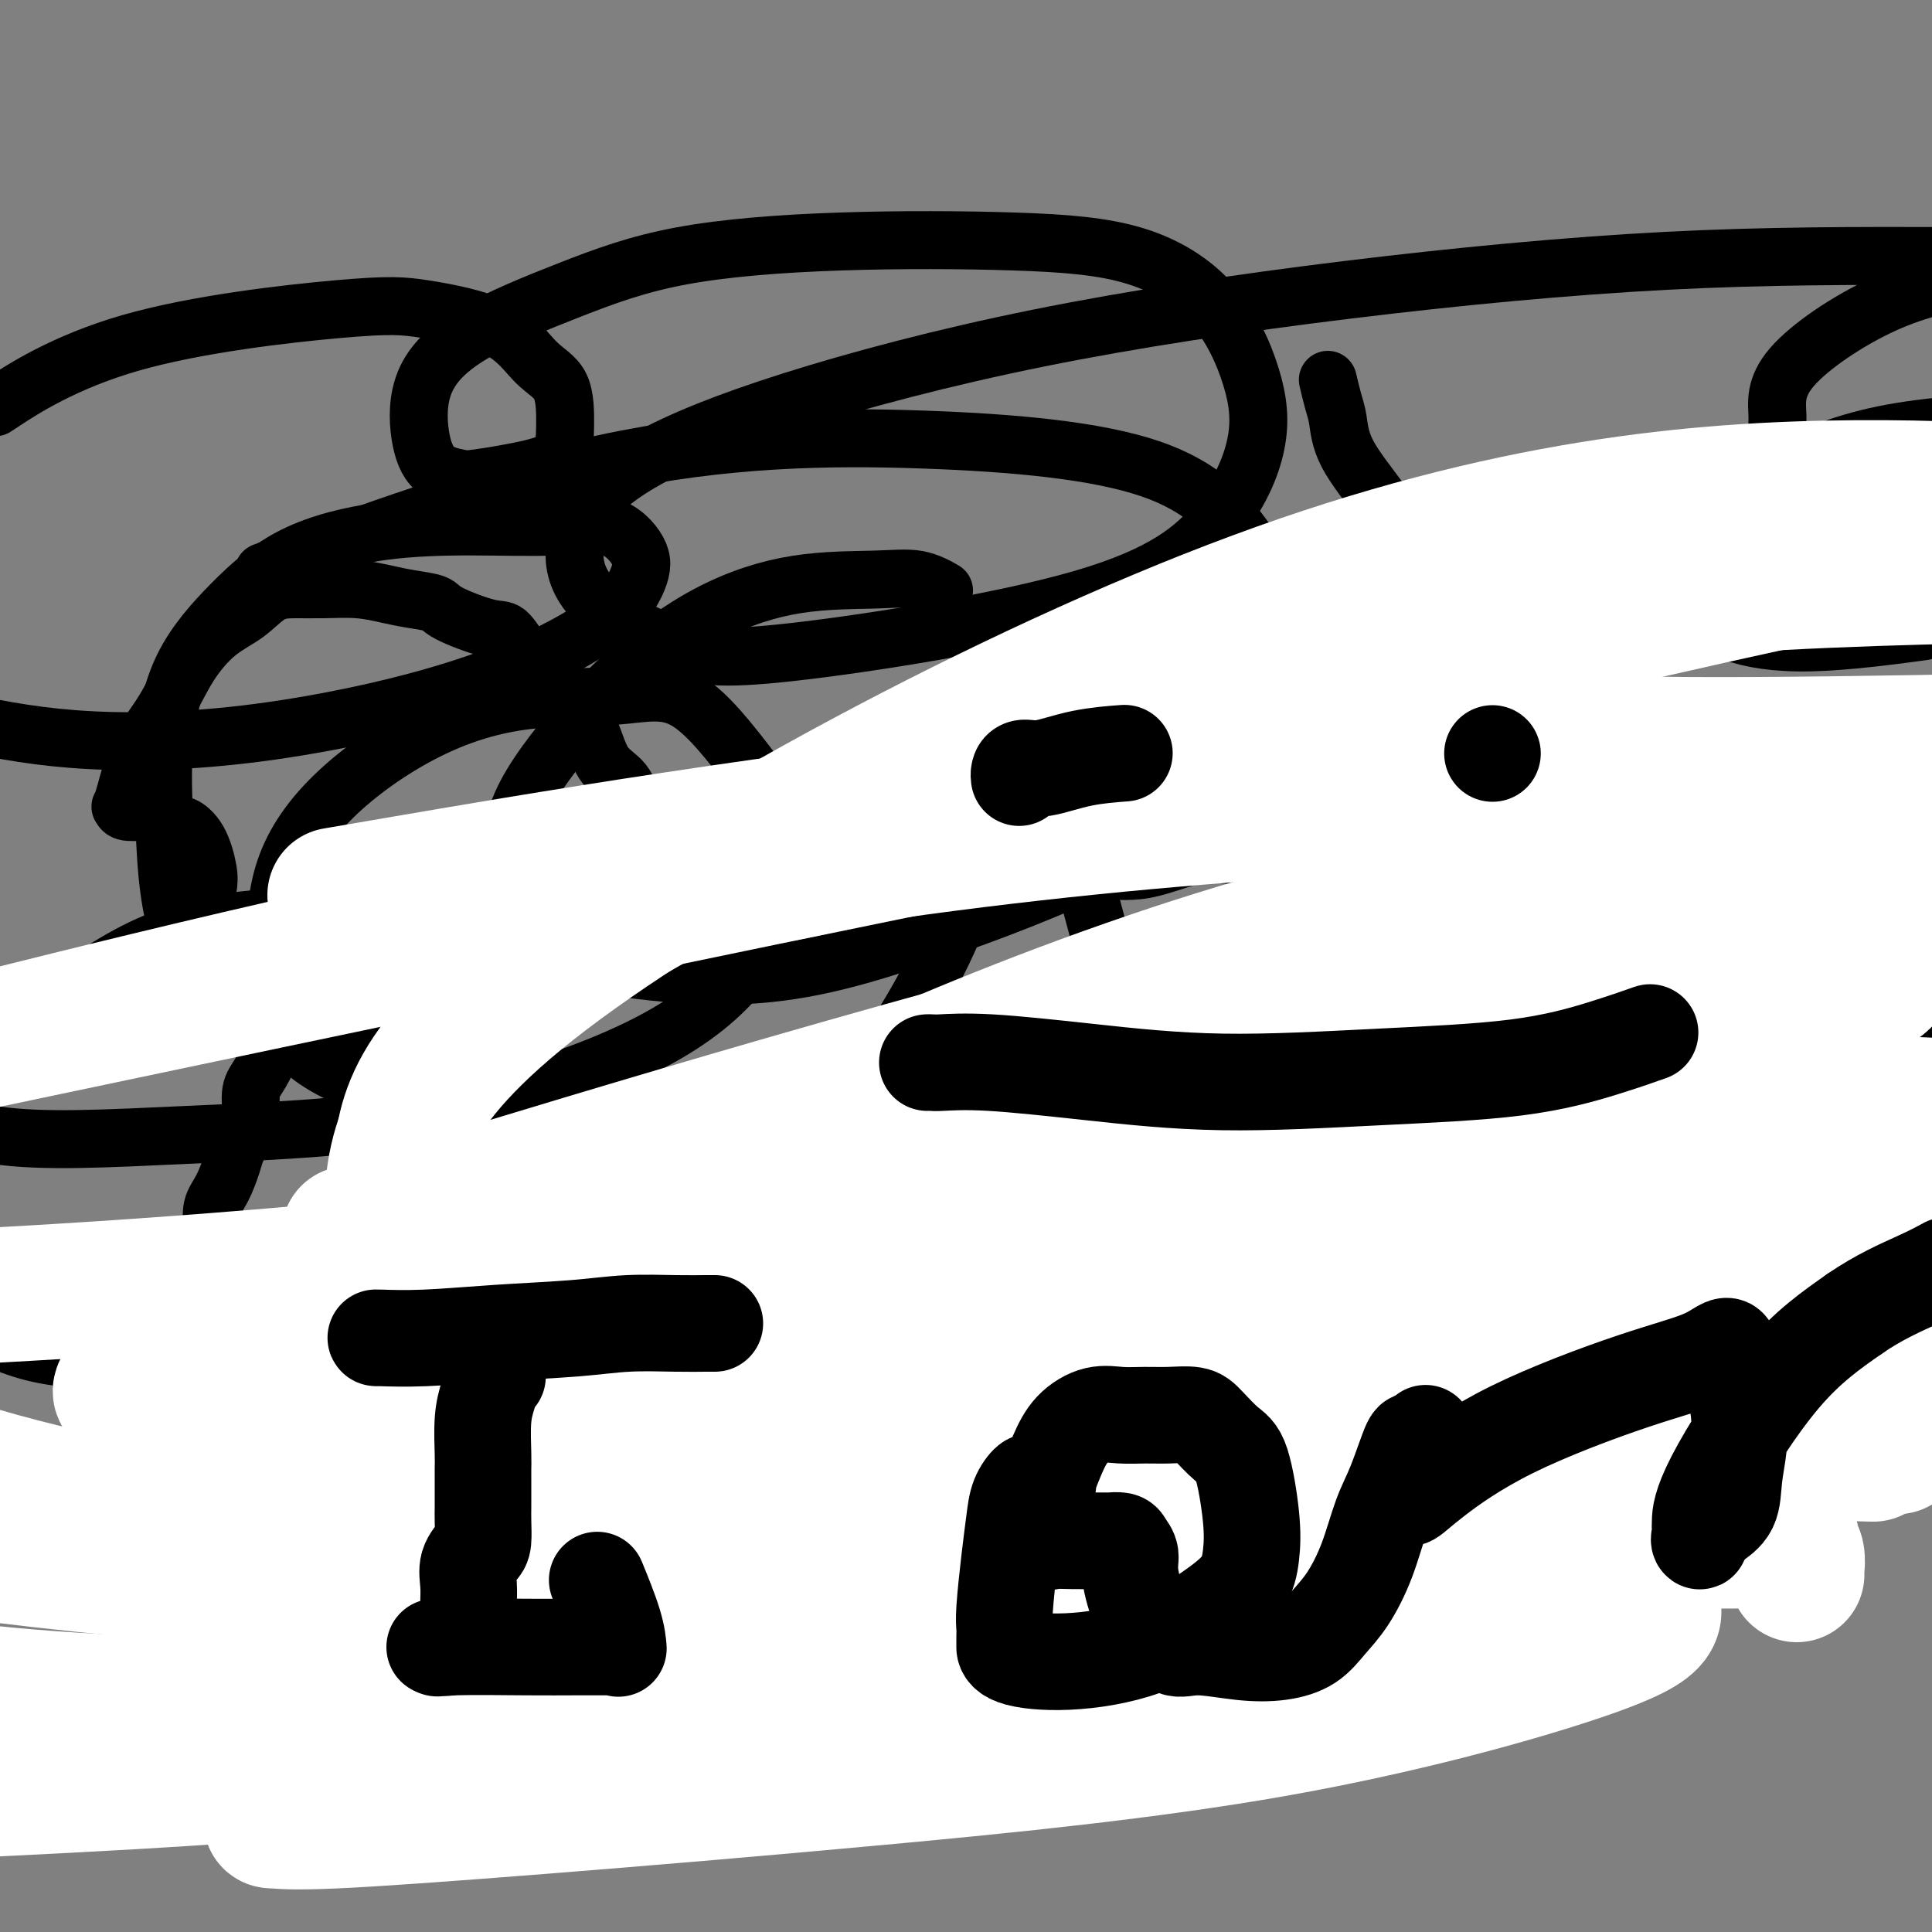 <svg viewBox='0 0 400 400' version='1.1' xmlns='http://www.w3.org/2000/svg' xmlns:xlink='http://www.w3.org/1999/xlink'><rect x="0" y="0" width="400" height="400" fill="#808080" stroke="none"/><g fill='none' stroke='#000000' stroke-width='12' stroke-linecap='round' stroke-linejoin='round'><path d='M302,165c-0.215,-0.186 -0.431,-0.372 -1,0c-0.569,0.372 -1.492,1.303 -3,2c-1.508,0.697 -3.601,1.162 -6,2c-2.399,0.838 -5.105,2.050 -8,3c-2.895,0.950 -5.978,1.639 -9,2c-3.022,0.361 -5.982,0.394 -9,1c-3.018,0.606 -6.093,1.784 -9,2c-2.907,0.216 -5.645,-0.531 -9,0c-3.355,0.531 -7.327,2.338 -11,3c-3.673,0.662 -7.047,0.177 -11,0c-3.953,-0.177 -8.487,-0.048 -12,0c-3.513,0.048 -6.007,0.013 -9,0c-2.993,-0.013 -6.485,-0.003 -9,0c-2.515,0.003 -4.055,0.001 -5,0c-0.945,-0.001 -1.297,-0.000 -2,0c-0.703,0.000 -1.757,-0.000 -3,0c-1.243,0.000 -2.675,0.001 -4,0c-1.325,-0.001 -2.542,-0.002 -5,0c-2.458,0.002 -6.156,0.008 -9,0c-2.844,-0.008 -4.833,-0.030 -7,0c-2.167,0.030 -4.512,0.110 -6,0c-1.488,-0.110 -2.121,-0.411 -3,-1c-0.879,-0.589 -2.006,-1.466 -3,-2c-0.994,-0.534 -1.855,-0.724 -3,-1c-1.145,-0.276 -2.572,-0.638 -4,-1'/><path d='M142,175c-2.874,-1.507 -3.559,-2.775 -5,-4c-1.441,-1.225 -3.639,-2.408 -5,-4c-1.361,-1.592 -1.885,-3.593 -3,-5c-1.115,-1.407 -2.819,-2.218 -4,-4c-1.181,-1.782 -1.838,-4.534 -3,-7c-1.162,-2.466 -2.828,-4.647 -4,-6c-1.172,-1.353 -1.848,-1.877 -3,-3c-1.152,-1.123 -2.778,-2.846 -4,-4c-1.222,-1.154 -2.040,-1.738 -3,-3c-0.960,-1.262 -2.062,-3.203 -3,-4c-0.938,-0.797 -1.712,-0.451 -4,-1c-2.288,-0.549 -6.090,-1.993 -8,-3c-1.910,-1.007 -1.927,-1.576 -3,-2c-1.073,-0.424 -3.202,-0.702 -5,-1c-1.798,-0.298 -3.263,-0.615 -5,-1c-1.737,-0.385 -3.744,-0.837 -6,-1c-2.256,-0.163 -4.762,-0.037 -7,0c-2.238,0.037 -4.208,-0.013 -6,0c-1.792,0.013 -3.405,0.091 -5,1c-1.595,0.909 -3.172,2.650 -5,4c-1.828,1.350 -3.908,2.308 -6,4c-2.092,1.692 -4.196,4.118 -6,7c-1.804,2.882 -3.307,6.221 -5,9c-1.693,2.779 -3.577,4.997 -5,8c-1.423,3.003 -2.384,6.791 -3,9c-0.616,2.209 -0.887,2.840 -1,3c-0.113,0.160 -0.069,-0.149 0,0c0.069,0.149 0.163,0.757 1,1c0.837,0.243 2.419,0.122 4,0'/><path d='M30,168c1.363,0.128 2.269,-0.051 3,0c0.731,0.051 1.285,0.331 2,1c0.715,0.669 1.590,1.728 2,2c0.410,0.272 0.356,-0.243 1,0c0.644,0.243 1.987,1.244 3,3c1.013,1.756 1.697,4.267 2,6c0.303,1.733 0.225,2.690 0,4c-0.225,1.310 -0.599,2.974 -1,4c-0.401,1.026 -0.831,1.412 -1,2c-0.169,0.588 -0.079,1.376 0,2c0.079,0.624 0.147,1.083 0,2c-0.147,0.917 -0.509,2.291 0,3c0.509,0.709 1.889,0.754 3,1c1.111,0.246 1.955,0.693 3,1c1.045,0.307 2.293,0.475 4,1c1.707,0.525 3.874,1.409 6,2c2.126,0.591 4.211,0.891 7,1c2.789,0.109 6.280,0.029 8,0c1.720,-0.029 1.668,-0.007 2,0c0.332,0.007 1.049,-0.000 1,0c-0.049,0.000 -0.864,0.007 -1,0c-0.136,-0.007 0.405,-0.030 0,0c-0.405,0.030 -1.758,0.111 -3,0c-1.242,-0.111 -2.373,-0.415 -4,0c-1.627,0.415 -3.751,1.547 -5,3c-1.249,1.453 -1.625,3.226 -2,5'/><path d='M60,211c-1.613,2.052 -2.147,3.181 -3,5c-0.853,1.819 -2.025,4.329 -3,6c-0.975,1.671 -1.752,2.504 -2,4c-0.248,1.496 0.033,3.657 0,5c-0.033,1.343 -0.381,1.870 -1,3c-0.619,1.130 -1.511,2.863 -2,4c-0.489,1.137 -0.576,1.677 -1,3c-0.424,1.323 -1.186,3.430 -2,5c-0.814,1.570 -1.682,2.604 -2,4c-0.318,1.396 -0.087,3.153 0,5c0.087,1.847 0.029,3.783 0,5c-0.029,1.217 -0.029,1.713 0,3c0.029,1.287 0.087,3.364 0,5c-0.087,1.636 -0.318,2.831 0,4c0.318,1.169 1.185,2.312 2,3c0.815,0.688 1.576,0.921 2,2c0.424,1.079 0.509,3.004 1,4c0.491,0.996 1.388,1.062 2,2c0.612,0.938 0.937,2.748 2,4c1.063,1.252 2.862,1.946 4,3c1.138,1.054 1.616,2.468 2,4c0.384,1.532 0.675,3.181 2,4c1.325,0.819 3.682,0.808 5,1c1.318,0.192 1.595,0.587 2,1c0.405,0.413 0.937,0.845 2,1c1.063,0.155 2.658,0.033 4,0c1.342,-0.033 2.431,0.021 5,0c2.569,-0.021 6.616,-0.119 10,0c3.384,0.119 6.103,0.455 9,0c2.897,-0.455 5.970,-1.701 9,-3c3.030,-1.299 6.015,-2.649 9,-4'/><path d='M116,294c3.749,-1.494 4.122,-1.729 5,-2c0.878,-0.271 2.262,-0.577 3,-1c0.738,-0.423 0.828,-0.963 1,-2c0.172,-1.037 0.424,-2.573 0,-4c-0.424,-1.427 -1.524,-2.747 -2,-4c-0.476,-1.253 -0.327,-2.440 -1,-4c-0.673,-1.560 -2.166,-3.494 -3,-5c-0.834,-1.506 -1.008,-2.585 -1,-4c0.008,-1.415 0.199,-3.167 0,-4c-0.199,-0.833 -0.786,-0.749 -1,-1c-0.214,-0.251 -0.055,-0.838 0,-1c0.055,-0.162 0.004,0.100 0,0c-0.004,-0.100 0.038,-0.562 0,-1c-0.038,-0.438 -0.154,-0.851 0,-1c0.154,-0.149 0.580,-0.033 1,0c0.420,0.033 0.833,-0.018 1,0c0.167,0.018 0.088,0.104 0,0c-0.088,-0.104 -0.186,-0.398 0,0c0.186,0.398 0.654,1.487 1,2c0.346,0.513 0.569,0.449 1,2c0.431,1.551 1.069,4.717 2,7c0.931,2.283 2.153,3.684 5,6c2.847,2.316 7.318,5.549 11,8c3.682,2.451 6.575,4.121 10,5c3.425,0.879 7.384,0.967 10,1c2.616,0.033 3.890,0.009 5,0c1.110,-0.009 2.055,-0.005 3,0'/><path d='M167,291c2.981,0.216 1.435,0.257 1,0c-0.435,-0.257 0.243,-0.813 1,-2c0.757,-1.187 1.593,-3.004 3,-5c1.407,-1.996 3.384,-4.172 5,-6c1.616,-1.828 2.869,-3.310 5,-6c2.131,-2.690 5.139,-6.589 8,-10c2.861,-3.411 5.573,-6.333 8,-9c2.427,-2.667 4.567,-5.078 10,-9c5.433,-3.922 14.158,-9.354 20,-13c5.842,-3.646 8.799,-5.507 12,-8c3.201,-2.493 6.644,-5.620 10,-8c3.356,-2.380 6.624,-4.014 10,-6c3.376,-1.986 6.859,-4.324 10,-6c3.141,-1.676 5.940,-2.691 9,-4c3.060,-1.309 6.380,-2.911 10,-4c3.620,-1.089 7.540,-1.664 12,-2c4.460,-0.336 9.462,-0.434 14,-1c4.538,-0.566 8.614,-1.601 13,-2c4.386,-0.399 9.082,-0.160 11,0c1.918,0.160 1.058,0.243 1,0c-0.058,-0.243 0.686,-0.813 1,0c0.314,0.813 0.197,3.008 0,0c-0.197,-3.008 -0.472,-11.219 -1,-16c-0.528,-4.781 -1.307,-6.133 -2,-10c-0.693,-3.867 -1.301,-10.251 -3,-19c-1.699,-8.749 -4.491,-19.865 -6,-25c-1.509,-5.135 -1.736,-4.290 -3,-6c-1.264,-1.710 -3.566,-5.974 -5,-8c-1.434,-2.026 -2.002,-1.815 -3,-2c-0.998,-0.185 -2.428,-0.767 -3,-1c-0.572,-0.233 -0.286,-0.116 0,0'/><path d='M315,103c-1.498,-0.465 -2.244,-0.127 -3,0c-0.756,0.127 -1.522,0.044 -2,0c-0.478,-0.044 -0.667,-0.050 -1,1c-0.333,1.050 -0.809,3.157 -1,4c-0.191,0.843 -0.095,0.421 0,0'/><path d='M299,174c0.309,0.047 0.618,0.094 1,0c0.382,-0.094 0.837,-0.327 1,-1c0.163,-0.673 0.032,-1.784 0,-4c-0.032,-2.216 0.033,-5.538 0,-8c-0.033,-2.462 -0.165,-4.065 0,-8c0.165,-3.935 0.626,-10.203 0,-15c-0.626,-4.797 -2.339,-8.124 -4,-12c-1.661,-3.876 -3.271,-8.300 -5,-12c-1.729,-3.700 -3.577,-6.677 -6,-10c-2.423,-3.323 -5.420,-6.992 -7,-10c-1.580,-3.008 -1.744,-5.356 -2,-7c-0.256,-1.644 -0.605,-2.585 -1,-4c-0.395,-1.415 -0.837,-3.304 -1,-4c-0.163,-0.696 -0.047,-0.199 0,0c0.047,0.199 0.023,0.099 0,0'/><path d='M87,183c-1.241,0.001 -2.482,0.001 -3,0c-0.518,-0.001 -0.313,-0.004 -1,0c-0.687,0.004 -2.265,0.014 -3,0c-0.735,-0.014 -0.628,-0.051 -1,1c-0.372,1.051 -1.224,3.189 -2,6c-0.776,2.811 -1.476,6.295 -2,9c-0.524,2.705 -0.873,4.630 -1,9c-0.127,4.370 -0.031,11.185 0,15c0.031,3.815 -0.001,4.631 0,6c0.001,1.369 0.037,3.290 0,4c-0.037,0.710 -0.145,0.209 0,0c0.145,-0.209 0.545,-0.125 1,0c0.455,0.125 0.966,0.291 2,0c1.034,-0.291 2.590,-1.039 4,-2c1.410,-0.961 2.673,-2.134 4,-4c1.327,-1.866 2.720,-4.423 4,-6c1.280,-1.577 2.449,-2.172 3,-3c0.551,-0.828 0.484,-1.889 1,-3c0.516,-1.111 1.617,-2.274 3,-4c1.383,-1.726 3.050,-4.017 4,-5c0.950,-0.983 1.183,-0.659 2,-1c0.817,-0.341 2.219,-1.346 3,-2c0.781,-0.654 0.941,-0.957 1,-1c0.059,-0.043 0.015,0.174 0,0c-0.015,-0.174 -0.003,-0.738 0,-1c0.003,-0.262 -0.004,-0.223 0,-1c0.004,-0.777 0.021,-2.371 0,-3c-0.021,-0.629 -0.078,-0.292 0,-1c0.078,-0.708 0.290,-2.460 0,-3c-0.290,-0.540 -1.083,0.131 -2,0c-0.917,-0.131 -1.959,-1.066 -3,-2'/><path d='M101,191c-1.091,-0.536 -1.318,-0.876 -2,-1c-0.682,-0.124 -1.819,-0.033 -3,0c-1.181,0.033 -2.408,0.009 -3,0c-0.592,-0.009 -0.551,-0.002 -1,0c-0.449,0.002 -1.390,0.001 -2,0c-0.610,-0.001 -0.889,-0.000 -1,0c-0.111,0.000 -0.056,0.000 0,0'/><path d='M59,262c0.326,-0.001 0.652,-0.002 1,0c0.348,0.002 0.718,0.007 1,0c0.282,-0.007 0.474,-0.026 3,0c2.526,0.026 7.384,0.098 12,0c4.616,-0.098 8.988,-0.365 15,0c6.012,0.365 13.663,1.363 18,2c4.337,0.637 5.358,0.913 6,1c0.642,0.087 0.904,-0.015 1,0c0.096,0.015 0.024,0.149 0,0c-0.024,-0.149 -0.001,-0.580 0,-1c0.001,-0.420 -0.021,-0.831 0,-1c0.021,-0.169 0.086,-0.098 0,0c-0.086,0.098 -0.322,0.222 -1,0c-0.678,-0.222 -1.799,-0.792 -3,-1c-1.201,-0.208 -2.484,-0.056 -4,0c-1.516,0.056 -3.265,0.015 -5,0c-1.735,-0.015 -3.456,-0.004 -6,0c-2.544,0.004 -5.911,0.001 -9,0c-3.089,-0.001 -5.900,-0.000 -8,0c-2.100,0.000 -3.488,0.000 -5,0c-1.512,-0.000 -3.146,-0.000 -4,0c-0.854,0.000 -0.927,0.000 -1,0'/><path d='M70,262c-6.643,0.018 -2.251,0.065 -1,0c1.251,-0.065 -0.640,-0.240 -2,0c-1.360,0.240 -2.191,0.895 -3,1c-0.809,0.105 -1.598,-0.339 -3,0c-1.402,0.339 -3.417,1.462 -5,2c-1.583,0.538 -2.734,0.491 -5,1c-2.266,0.509 -5.647,1.574 -7,2c-1.353,0.426 -0.676,0.213 0,0'/><path d='M211,138c0.177,0.969 0.355,1.939 2,7c1.645,5.061 4.759,14.215 8,25c3.241,10.785 6.609,23.201 9,33c2.391,9.799 3.803,16.981 5,24c1.197,7.019 2.177,13.876 3,20c0.823,6.124 1.488,11.515 2,15c0.512,3.485 0.869,5.065 1,7c0.131,1.935 0.035,4.225 0,6c-0.035,1.775 -0.009,3.036 0,4c0.009,0.964 0.003,1.633 0,2c-0.003,0.367 -0.001,0.434 0,1c0.001,0.566 0.000,1.632 0,2c-0.000,0.368 -0.000,0.037 0,-1c0.000,-1.037 0.000,-2.779 0,-5c-0.000,-2.221 -0.000,-4.920 0,-6c0.000,-1.080 0.000,-0.540 0,0'/><path d='M283,151c-0.063,-0.434 -0.127,-0.868 0,-1c0.127,-0.132 0.444,0.037 2,0c1.556,-0.037 4.351,-0.281 11,2c6.649,2.281 17.153,7.086 29,13c11.847,5.914 25.036,12.939 36,19c10.964,6.061 19.704,11.160 26,16c6.296,4.840 10.148,9.420 14,14'/><path d='M391,265c0.697,-0.896 1.394,-1.792 0,0c-1.394,1.792 -4.878,6.273 -10,9c-5.122,2.727 -11.881,3.700 -17,4c-5.119,0.300 -8.597,-0.073 -13,-1c-4.403,-0.927 -9.729,-2.406 -13,-4c-3.271,-1.594 -4.487,-3.301 -6,-5c-1.513,-1.699 -3.324,-3.391 -4,-5c-0.676,-1.609 -0.217,-3.136 0,-4c0.217,-0.864 0.191,-1.067 0,-2c-0.191,-0.933 -0.546,-2.597 0,-4c0.546,-1.403 1.992,-2.544 4,-3c2.008,-0.456 4.577,-0.228 6,0c1.423,0.228 1.701,0.454 3,0c1.299,-0.454 3.618,-1.590 4,0c0.382,1.590 -1.173,5.906 -3,10c-1.827,4.094 -3.925,7.964 -7,12c-3.075,4.036 -7.129,8.236 -13,14c-5.871,5.764 -13.561,13.090 -22,19c-8.439,5.910 -17.627,10.404 -27,14c-9.373,3.596 -18.931,6.293 -27,8c-8.069,1.707 -14.648,2.422 -19,3c-4.352,0.578 -6.475,1.017 -8,1c-1.525,-0.017 -2.451,-0.490 -3,-1c-0.549,-0.510 -0.722,-1.057 0,-2c0.722,-0.943 2.338,-2.284 4,-3c1.662,-0.716 3.369,-0.809 9,-1c5.631,-0.191 15.186,-0.482 23,0c7.814,0.482 13.888,1.738 17,3c3.112,1.262 3.261,2.532 4,4c0.739,1.468 2.068,3.134 2,5c-0.068,1.866 -1.534,3.933 -3,6'/><path d='M272,342c-1.582,2.481 -4.037,5.682 -8,8c-3.963,2.318 -9.432,3.751 -19,5c-9.568,1.249 -23.233,2.313 -42,3c-18.767,0.687 -42.635,0.995 -65,2c-22.365,1.005 -43.227,2.706 -58,2c-14.773,-0.706 -23.458,-3.818 -30,-6c-6.542,-2.182 -10.941,-3.434 -14,-6c-3.059,-2.566 -4.778,-6.445 -5,-10c-0.222,-3.555 1.054,-6.785 4,-10c2.946,-3.215 7.561,-6.416 13,-9c5.439,-2.584 11.701,-4.550 19,-6c7.299,-1.450 15.635,-2.383 23,-3c7.365,-0.617 13.761,-0.919 19,-1c5.239,-0.081 9.323,0.060 12,1c2.677,0.940 3.946,2.680 5,4c1.054,1.320 1.892,2.222 2,4c0.108,1.778 -0.515,4.433 -2,7c-1.485,2.567 -3.832,5.047 -6,7c-2.168,1.953 -4.158,3.380 -11,5c-6.842,1.620 -18.536,3.433 -28,4c-9.464,0.567 -16.699,-0.113 -24,-1c-7.301,-0.887 -14.668,-1.980 -22,-5c-7.332,-3.020 -14.628,-7.967 -21,-12c-6.372,-4.033 -11.821,-7.152 -15,-11c-3.179,-3.848 -4.090,-8.424 -5,-13'/><path d='M7,272c-1.312,0.452 -2.624,0.904 0,0c2.624,-0.904 9.183,-3.166 16,-4c6.817,-0.834 13.893,-0.242 20,0c6.107,0.242 11.246,0.133 16,1c4.754,0.867 9.122,2.710 11,4c1.878,1.290 1.265,2.027 1,3c-0.265,0.973 -0.184,2.182 -1,3c-0.816,0.818 -2.531,1.244 -6,2c-3.469,0.756 -8.693,1.842 -15,2c-6.307,0.158 -13.698,-0.611 -21,-1c-7.302,-0.389 -14.515,-0.397 -21,-2c-6.485,-1.603 -12.243,-4.802 -18,-8'/><path d='M8,210c-1.762,1.298 -3.523,2.595 0,0c3.523,-2.595 12.331,-9.083 20,-13c7.669,-3.917 14.198,-5.263 19,-6c4.802,-0.737 7.877,-0.866 11,-1c3.123,-0.134 6.293,-0.272 9,0c2.707,0.272 4.950,0.955 6,2c1.050,1.045 0.907,2.453 1,4c0.093,1.547 0.420,3.234 0,5c-0.420,1.766 -1.589,3.612 -4,5c-2.411,1.388 -6.064,2.317 -9,3c-2.936,0.683 -5.154,1.121 -7,2c-1.846,0.879 -3.320,2.200 -6,0c-2.680,-2.200 -6.567,-7.920 -9,-13c-2.433,-5.080 -3.412,-9.520 -4,-14c-0.588,-4.480 -0.785,-9.002 -1,-14c-0.215,-4.998 -0.447,-10.474 0,-16c0.447,-5.526 1.573,-11.103 4,-16c2.427,-4.897 6.154,-9.115 10,-13c3.846,-3.885 7.811,-7.437 13,-10c5.189,-2.563 11.601,-4.136 18,-5c6.399,-0.864 12.787,-1.019 19,-1c6.213,0.019 12.253,0.210 17,0c4.747,-0.210 8.200,-0.822 11,0c2.800,0.822 4.947,3.078 6,5c1.053,1.922 1.014,3.509 0,6c-1.014,2.491 -3.001,5.886 -9,10c-5.999,4.114 -16.010,8.948 -29,13c-12.990,4.052 -28.959,7.322 -43,9c-14.041,1.678 -26.155,1.765 -36,1c-9.845,-0.765 -17.423,-2.383 -25,-4'/><path d='M1,83c-1.757,1.152 -3.514,2.303 0,0c3.514,-2.303 12.301,-8.062 26,-12c13.699,-3.938 32.312,-6.056 43,-7c10.688,-0.944 13.453,-0.715 18,0c4.547,0.715 10.878,1.917 15,4c4.122,2.083 6.034,5.047 8,7c1.966,1.953 3.984,2.895 5,5c1.016,2.105 1.029,5.374 1,8c-0.029,2.626 -0.101,4.610 -1,6c-0.899,1.390 -2.626,2.187 -6,3c-3.374,0.813 -8.395,1.642 -11,2c-2.605,0.358 -2.795,0.245 -4,0c-1.205,-0.245 -3.424,-0.622 -5,-2c-1.576,-1.378 -2.509,-3.758 -3,-7c-0.491,-3.242 -0.540,-7.345 1,-11c1.540,-3.655 4.669,-6.861 10,-10c5.331,-3.139 12.866,-6.210 20,-9c7.134,-2.790 13.869,-5.300 23,-7c9.131,-1.700 20.660,-2.589 33,-3c12.340,-0.411 25.493,-0.344 36,0c10.507,0.344 18.368,0.965 25,3c6.632,2.035 12.035,5.483 16,10c3.965,4.517 6.491,10.101 8,15c1.509,4.899 2.002,9.111 1,14c-1.002,4.889 -3.498,10.454 -8,16c-4.502,5.546 -11.009,11.071 -28,16c-16.991,4.929 -44.467,9.260 -60,11c-15.533,1.740 -19.122,0.889 -24,-1c-4.878,-1.889 -11.044,-4.816 -15,-8c-3.956,-3.184 -5.702,-6.624 -6,-10c-0.298,-3.376 0.851,-6.688 2,-10'/><path d='M121,106c2.046,-3.485 6.162,-7.196 13,-11c6.838,-3.804 16.399,-7.699 30,-12c13.601,-4.301 31.244,-9.009 51,-13c19.756,-3.991 41.627,-7.267 64,-10c22.373,-2.733 45.250,-4.924 66,-6c20.750,-1.076 39.375,-1.038 58,-1'/><path d='M389,102c1.515,0.592 3.029,1.184 0,0c-3.029,-1.184 -10.603,-4.143 -15,-6c-4.397,-1.857 -5.617,-2.611 -6,-4c-0.383,-1.389 0.073,-3.414 0,-6c-0.073,-2.586 -0.673,-5.735 3,-10c3.673,-4.265 11.621,-9.647 19,-13c7.379,-3.353 14.190,-4.676 21,-6'/><path d='M396,131c1.941,-0.260 3.883,-0.521 0,0c-3.883,0.521 -13.590,1.823 -21,2c-7.410,0.177 -12.523,-0.771 -16,-2c-3.477,-1.229 -5.318,-2.738 -6,-6c-0.682,-3.262 -0.203,-8.276 2,-13c2.203,-4.724 6.132,-9.156 12,-13c5.868,-3.844 13.677,-7.098 23,-9c9.323,-1.902 20.162,-2.451 31,-3'/><path d='M382,228c3.123,-1.789 6.246,-3.579 0,0c-6.246,3.579 -21.860,12.526 -41,18c-19.140,5.474 -41.807,7.476 -55,8c-13.193,0.524 -16.913,-0.428 -20,-2c-3.087,-1.572 -5.540,-3.762 -7,-5c-1.460,-1.238 -1.926,-1.524 -2,-3c-0.074,-1.476 0.243,-4.142 3,-7c2.757,-2.858 7.955,-5.909 16,-9c8.045,-3.091 18.936,-6.221 30,-8c11.064,-1.779 22.302,-2.207 32,-2c9.698,0.207 17.857,1.050 23,4c5.143,2.950 7.270,8.009 9,13c1.730,4.991 3.063,9.914 2,20c-1.063,10.086 -4.522,25.335 -11,38c-6.478,12.665 -15.976,22.746 -25,31c-9.024,8.254 -17.576,14.679 -27,20c-9.424,5.321 -19.722,9.536 -30,12c-10.278,2.464 -20.537,3.176 -29,3c-8.463,-0.176 -15.132,-1.241 -21,-3c-5.868,-1.759 -10.937,-4.212 -14,-7c-3.063,-2.788 -4.121,-5.912 -5,-9c-0.879,-3.088 -1.579,-6.139 -1,-10c0.579,-3.861 2.436,-8.533 5,-13c2.564,-4.467 5.834,-8.730 11,-13c5.166,-4.270 12.226,-8.547 19,-12c6.774,-3.453 13.260,-6.081 22,-8c8.740,-1.919 19.734,-3.130 27,-3c7.266,0.130 10.803,1.602 13,4c2.197,2.398 3.053,5.723 4,9c0.947,3.277 1.985,6.508 2,10c0.015,3.492 -0.992,7.246 -2,11'/><path d='M310,315c-1.962,3.252 -5.866,5.883 -12,9c-6.134,3.117 -14.498,6.722 -25,8c-10.502,1.278 -23.141,0.230 -38,0c-14.859,-0.230 -31.938,0.356 -50,-3c-18.062,-3.356 -37.109,-10.656 -51,-17c-13.891,-6.344 -22.627,-11.733 -29,-20c-6.373,-8.267 -10.382,-19.411 -12,-28c-1.618,-8.589 -0.845,-14.623 2,-23c2.845,-8.377 7.762,-19.098 14,-29c6.238,-9.902 13.797,-18.983 23,-27c9.203,-8.017 20.048,-14.968 28,-19c7.952,-4.032 13.009,-5.146 17,-6c3.991,-0.854 6.917,-1.448 10,-1c3.083,0.448 6.325,1.936 8,5c1.675,3.064 1.784,7.702 3,11c1.216,3.298 3.539,5.255 1,13c-2.539,7.745 -9.939,21.279 -14,27c-4.061,5.721 -4.782,3.629 -8,5c-3.218,1.371 -8.932,6.206 -19,9c-10.068,2.794 -24.491,3.548 -35,4c-10.509,0.452 -17.103,0.603 -25,-1c-7.897,-1.603 -17.099,-4.961 -24,-8c-6.901,-3.039 -11.503,-5.760 -14,-10c-2.497,-4.240 -2.888,-9.998 -3,-16c-0.112,-6.002 0.054,-12.247 2,-18c1.946,-5.753 5.672,-11.013 11,-16c5.328,-4.987 12.256,-9.701 19,-13c6.744,-3.299 13.302,-5.183 20,-6c6.698,-0.817 13.534,-0.566 19,-1c5.466,-0.434 9.562,-1.553 14,1c4.438,2.553 9.219,8.776 14,15'/><path d='M156,160c2.759,4.716 2.658,9.007 3,14c0.342,4.993 1.128,10.689 0,16c-1.128,5.311 -4.171,10.239 -9,15c-4.829,4.761 -11.446,9.356 -22,14c-10.554,4.644 -25.045,9.338 -41,12c-15.955,2.662 -33.372,3.294 -49,4c-15.628,0.706 -29.465,1.488 -39,0c-9.535,-1.488 -14.767,-5.244 -20,-9'/><path d='M61,116c-5.588,2.090 -11.176,4.179 0,0c11.176,-4.179 39.117,-14.628 64,-20c24.883,-5.372 46.708,-5.667 66,-5c19.292,0.667 36.052,2.298 47,6c10.948,3.702 16.083,9.477 20,15c3.917,5.523 6.617,10.795 8,16c1.383,5.205 1.448,10.342 0,16c-1.448,5.658 -4.408,11.836 -11,18c-6.592,6.164 -16.816,12.315 -29,18c-12.184,5.685 -26.327,10.906 -39,15c-12.673,4.094 -23.875,7.063 -38,7c-14.125,-0.063 -31.172,-3.158 -38,-5c-6.828,-1.842 -3.437,-2.431 -3,-6c0.437,-3.569 -2.079,-10.119 -2,-16c0.079,-5.881 2.752,-11.092 7,-17c4.248,-5.908 10.070,-12.513 16,-18c5.930,-5.487 11.968,-9.855 18,-13c6.032,-3.145 12.058,-5.066 18,-6c5.942,-0.934 11.799,-0.879 16,-1c4.201,-0.121 6.746,-0.417 9,0c2.254,0.417 4.215,1.548 5,2c0.785,0.452 0.392,0.226 0,0'/></g>
<g fill='none' stroke='#FFFFFF' stroke-width='28' stroke-linecap='round' stroke-linejoin='round'><path d='M372,326c-0.033,-0.135 -0.065,-0.271 0,-1c0.065,-0.729 0.228,-2.052 0,-3c-0.228,-0.948 -0.845,-1.522 -1,-2c-0.155,-0.478 0.153,-0.862 0,-1c-0.153,-0.138 -0.766,-0.031 -2,0c-1.234,0.031 -3.088,-0.015 -6,0c-2.912,0.015 -6.881,0.092 -13,0c-6.119,-0.092 -14.387,-0.354 -27,0c-12.613,0.354 -29.570,1.324 -46,3c-16.430,1.676 -32.333,4.057 -45,6c-12.667,1.943 -22.097,3.449 -28,4c-5.903,0.551 -8.278,0.148 -9,0c-0.722,-0.148 0.210,-0.040 0,0c-0.210,0.040 -1.563,0.011 0,0c1.563,-0.011 6.042,-0.005 16,0c9.958,0.005 25.395,0.008 41,0c15.605,-0.008 31.376,-0.027 47,0c15.624,0.027 31.100,0.100 38,0c6.900,-0.100 5.225,-0.374 5,0c-0.225,0.374 0.999,1.394 0,3c-0.999,1.606 -4.222,3.797 -17,8c-12.778,4.203 -35.112,10.418 -61,15c-25.888,4.582 -55.330,7.530 -82,10c-26.670,2.470 -50.568,4.463 -70,6c-19.432,1.537 -34.398,2.619 -43,3c-8.602,0.381 -10.839,0.061 -12,0c-1.161,-0.061 -1.245,0.135 0,-1c1.245,-1.135 3.818,-3.603 10,-6c6.182,-2.397 15.972,-4.722 47,-12c31.028,-7.278 83.294,-19.508 116,-26c32.706,-6.492 45.853,-7.246 59,-8'/><path d='M289,324c13.879,-1.692 19.078,-1.923 22,-2c2.922,-0.077 3.568,0.001 4,0c0.432,-0.001 0.649,-0.080 -3,1c-3.649,1.080 -11.164,3.321 -28,7c-16.836,3.679 -42.994,8.798 -76,15c-33.006,6.202 -72.859,13.486 -111,18c-38.141,4.514 -74.571,6.257 -111,8'/><path d='M147,325c-15.644,2.356 -31.289,4.711 0,0c31.289,-4.711 109.511,-16.489 172,-26c62.489,-9.511 109.244,-16.756 156,-24'/><path d='M377,301c13.691,-1.306 27.382,-2.613 0,0c-27.382,2.613 -95.839,9.144 -149,13c-53.161,3.856 -91.028,5.036 -118,5c-26.972,-0.036 -43.051,-1.287 -52,-2c-8.949,-0.713 -10.770,-0.888 -10,-4c0.770,-3.112 4.129,-9.163 19,-17c14.871,-7.837 41.253,-17.461 76,-29c34.747,-11.539 77.860,-24.992 116,-36c38.140,-11.008 71.306,-19.571 94,-25c22.694,-5.429 34.917,-7.724 39,-8c4.083,-0.276 0.025,1.468 -1,3c-1.025,1.532 0.983,2.854 -18,9c-18.983,6.146 -58.957,17.116 -112,27c-53.043,9.884 -119.155,18.681 -171,24c-51.845,5.319 -89.422,7.159 -127,9'/><path d='M97,191c-18.444,5.289 -36.889,10.578 0,0c36.889,-10.578 129.111,-37.022 212,-57c82.889,-19.978 156.444,-33.489 230,-47'/><path d='M323,241c17.928,-3.716 35.857,-7.433 0,0c-35.857,7.433 -125.498,26.015 -174,34c-48.502,7.985 -55.864,5.375 -62,5c-6.136,-0.375 -11.047,1.487 -6,0c5.047,-1.487 20.051,-6.323 56,-13c35.949,-6.677 92.843,-15.193 150,-23c57.157,-7.807 114.579,-14.903 172,-22'/><path d='M311,341c19.222,-2.400 38.444,-4.800 0,0c-38.444,4.800 -134.556,16.800 -200,22c-65.444,5.200 -100.222,3.600 -135,2'/><path d='M90,250c-15.356,4.689 -30.711,9.378 0,0c30.711,-9.378 107.489,-32.822 171,-48c63.511,-15.178 113.756,-22.089 164,-29'/><path d='M251,282c14.228,-1.932 28.456,-3.865 0,0c-28.456,3.865 -99.595,13.526 -143,17c-43.405,3.474 -59.076,0.759 -67,-2c-7.924,-2.759 -8.101,-5.563 -12,-7c-3.899,-1.438 -11.519,-1.509 15,-11c26.519,-9.491 87.178,-28.401 141,-39c53.822,-10.599 100.806,-12.885 142,-13c41.194,-0.115 76.597,1.943 112,4'/><path d='M240,340c17.600,-1.778 35.200,-3.556 0,0c-35.200,3.556 -123.200,12.444 -184,13c-60.800,0.556 -94.400,-7.222 -128,-15'/><path d='M2,214c-14.095,3.518 -28.190,7.036 0,0c28.190,-7.036 98.667,-24.625 164,-35c65.333,-10.375 125.524,-13.536 180,-14c54.476,-0.464 103.238,1.768 152,4'/><path d='M328,303c18.867,-2.711 37.733,-5.422 0,0c-37.733,5.422 -132.067,18.978 -200,23c-67.933,4.022 -109.467,-1.489 -151,-7'/><path d='M4,214c-26.179,5.512 -52.357,11.024 0,0c52.357,-11.024 183.250,-38.583 247,-51c63.750,-12.417 60.357,-9.690 87,-9c26.643,0.690 83.321,-0.655 140,-2'/><path d='M338,276c15.161,-3.893 30.321,-7.786 0,0c-30.321,7.786 -106.125,27.250 -166,36c-59.875,8.750 -103.821,6.786 -136,2c-32.179,-4.786 -52.589,-12.393 -73,-20'/><path d='M83,183c-11.827,2.030 -23.655,4.060 0,0c23.655,-4.060 82.792,-14.208 134,-19c51.208,-4.792 94.488,-4.226 127,-1c32.512,3.226 54.256,9.113 76,15'/><path d='M390,270c9.073,-3.601 18.146,-7.201 0,0c-18.146,7.201 -63.510,25.204 -104,36c-40.490,10.796 -76.106,14.386 -106,14c-29.894,-0.386 -54.066,-4.749 -70,-10c-15.934,-5.251 -23.630,-11.392 -27,-21c-3.370,-9.608 -2.414,-22.685 -2,-36c0.414,-13.315 0.286,-26.868 32,-51c31.714,-24.132 95.269,-58.843 147,-78c51.731,-19.157 91.637,-22.759 124,-23c32.363,-0.241 57.181,2.880 82,6'/><path d='M328,259c11.036,-3.292 22.071,-6.584 0,0c-22.071,6.584 -77.250,23.044 -117,30c-39.750,6.956 -64.072,4.409 -83,0c-18.928,-4.409 -32.461,-10.680 -39,-18c-6.539,-7.320 -6.084,-15.691 -6,-26c0.084,-10.309 -0.204,-22.557 25,-41c25.204,-18.443 75.901,-43.081 119,-58c43.099,-14.919 78.600,-20.120 109,-23c30.400,-2.880 55.700,-3.440 81,-4'/><path d='M351,231c10.374,-2.885 20.748,-5.769 0,0c-20.748,5.769 -72.619,20.192 -111,28c-38.381,7.808 -63.270,9.001 -77,8c-13.730,-1.001 -16.299,-4.196 -22,-7c-5.701,-2.804 -14.535,-5.216 7,-18c21.535,-12.784 73.439,-35.938 122,-49c48.561,-13.062 93.781,-16.031 139,-19'/><path d='M386,301c1.598,0.040 3.196,0.080 0,0c-3.196,-0.080 -11.187,-0.279 -14,-1c-2.813,-0.721 -0.450,-1.963 -1,-4c-0.550,-2.037 -4.014,-4.868 14,-12c18.014,-7.132 57.507,-18.566 97,-30'/><path d='M381,277c2.679,-0.227 5.359,-0.454 0,0c-5.359,0.454 -18.755,1.589 -26,2c-7.245,0.411 -8.337,0.099 -9,0c-0.663,-0.099 -0.897,0.014 -1,0c-0.103,-0.014 -0.075,-0.155 0,-1c0.075,-0.845 0.197,-2.394 1,-4c0.803,-1.606 2.287,-3.270 4,-5c1.713,-1.730 3.655,-3.526 6,-6c2.345,-2.474 5.093,-5.628 10,-9c4.907,-3.372 11.973,-6.964 18,-10c6.027,-3.036 11.013,-5.518 16,-8'/><path d='M397,259c0.760,-0.658 1.520,-1.316 0,0c-1.520,1.316 -5.321,4.605 -7,6c-1.679,1.395 -1.238,0.897 -1,1c0.238,0.103 0.271,0.809 0,1c-0.271,0.191 -0.848,-0.131 -1,0c-0.152,0.131 0.121,0.715 1,-1c0.879,-1.715 2.365,-5.727 4,-9c1.635,-3.273 3.418,-5.805 4,-7c0.582,-1.195 -0.035,-1.052 0,-1c0.035,0.052 0.724,0.015 1,0c0.276,-0.015 0.138,-0.007 0,0'/></g>
<g fill='none' stroke='#000000' stroke-width='20' stroke-linecap='round' stroke-linejoin='round'><path d='M103,285c-0.340,0.183 -0.679,0.367 -1,1c-0.321,0.633 -0.622,1.717 -1,3c-0.378,1.283 -0.833,2.766 -1,5c-0.167,2.234 -0.045,5.217 0,7c0.045,1.783 0.012,2.364 0,3c-0.012,0.636 -0.003,1.327 0,2c0.003,0.673 0.001,1.329 0,2c-0.001,0.671 -0.002,1.358 0,2c0.002,0.642 0.007,1.238 0,2c-0.007,0.762 -0.026,1.690 0,3c0.026,1.310 0.098,3.001 0,4c-0.098,0.999 -0.366,1.305 -1,2c-0.634,0.695 -1.634,1.777 -2,3c-0.366,1.223 -0.098,2.586 0,4c0.098,1.414 0.027,2.879 0,4c-0.027,1.121 -0.011,1.898 0,3c0.011,1.102 0.015,2.529 0,3c-0.015,0.471 -0.049,-0.014 0,0c0.049,0.014 0.182,0.525 0,1c-0.182,0.475 -0.678,0.912 -1,1c-0.322,0.088 -0.469,-0.173 -1,0c-0.531,0.173 -1.446,0.778 -2,1c-0.554,0.222 -0.746,0.059 -1,0c-0.254,-0.059 -0.568,-0.016 -1,0c-0.432,0.016 -0.980,0.005 -1,0c-0.020,-0.005 0.490,-0.002 1,0'/><path d='M91,341c-1.025,0.464 -0.586,0.124 3,0c3.586,-0.124 10.320,-0.033 15,0c4.680,0.033 7.307,0.008 10,0c2.693,-0.008 5.454,0.001 7,0c1.546,-0.001 1.878,-0.011 2,0c0.122,0.011 0.036,0.044 0,0c-0.036,-0.044 -0.021,-0.164 0,0c0.021,0.164 0.047,0.611 0,0c-0.047,-0.611 -0.166,-2.280 -1,-5c-0.834,-2.720 -2.381,-6.491 -3,-8c-0.619,-1.509 -0.309,-0.754 0,0'/><path d='M78,277c-0.252,-0.024 -0.505,-0.049 1,0c1.505,0.049 4.767,0.171 9,0c4.233,-0.171 9.436,-0.634 15,-1c5.564,-0.366 11.490,-0.634 16,-1c4.510,-0.366 7.604,-0.830 11,-1c3.396,-0.170 7.092,-0.046 10,0c2.908,0.046 5.027,0.012 6,0c0.973,-0.012 0.800,-0.003 1,0c0.200,0.003 0.771,0.001 1,0c0.229,-0.001 0.114,-0.000 0,0'/><path d='M217,307c-0.336,0.004 -0.671,0.009 -1,0c-0.329,-0.009 -0.651,-0.031 -1,0c-0.349,0.031 -0.723,0.117 -1,0c-0.277,-0.117 -0.456,-0.436 -1,0c-0.544,0.436 -1.452,1.625 -2,3c-0.548,1.375 -0.735,2.934 -1,5c-0.265,2.066 -0.607,4.639 -1,8c-0.393,3.361 -0.837,7.512 -1,10c-0.163,2.488 -0.044,3.314 0,4c0.044,0.686 0.012,1.233 0,2c-0.012,0.767 -0.004,1.755 0,2c0.004,0.245 0.004,-0.253 0,0c-0.004,0.253 -0.012,1.259 2,2c2.012,0.741 6.045,1.218 11,1c4.955,-0.218 10.832,-1.132 16,-3c5.168,-1.868 9.628,-4.689 13,-7c3.372,-2.311 5.656,-4.112 7,-6c1.344,-1.888 1.748,-3.864 2,-6c0.252,-2.136 0.351,-4.433 0,-8c-0.351,-3.567 -1.153,-8.406 -2,-11c-0.847,-2.594 -1.741,-2.944 -3,-4c-1.259,-1.056 -2.885,-2.818 -4,-4c-1.115,-1.182 -1.721,-1.783 -3,-2c-1.279,-0.217 -3.231,-0.051 -5,0c-1.769,0.051 -3.356,-0.014 -5,0c-1.644,0.014 -3.347,0.106 -5,0c-1.653,-0.106 -3.258,-0.410 -5,0c-1.742,0.410 -3.623,1.533 -5,3c-1.377,1.467 -2.251,3.276 -3,5c-0.749,1.724 -1.375,3.362 -2,5'/><path d='M217,306c-1.547,2.925 -0.414,3.736 0,5c0.414,1.264 0.108,2.980 0,4c-0.108,1.020 -0.017,1.345 0,2c0.017,0.655 -0.040,1.640 0,2c0.040,0.360 0.177,0.097 1,0c0.823,-0.097 2.333,-0.027 4,0c1.667,0.027 3.493,0.010 5,0c1.507,-0.010 2.695,-0.011 3,0c0.305,0.011 -0.274,0.036 0,0c0.274,-0.036 1.399,-0.134 2,0c0.601,0.134 0.677,0.498 1,1c0.323,0.502 0.894,1.141 1,2c0.106,0.859 -0.251,1.938 0,4c0.251,2.062 1.110,5.106 2,7c0.890,1.894 1.811,2.638 3,4c1.189,1.362 2.646,3.341 4,4c1.354,0.659 2.606,-0.003 5,0c2.394,0.003 5.932,0.671 9,1c3.068,0.329 5.668,0.318 8,0c2.332,-0.318 4.395,-0.944 6,-2c1.605,-1.056 2.750,-2.542 4,-4c1.250,-1.458 2.605,-2.886 4,-5c1.395,-2.114 2.832,-4.913 4,-8c1.168,-3.087 2.068,-6.463 3,-9c0.932,-2.537 1.896,-4.235 3,-7c1.104,-2.765 2.347,-6.597 3,-8c0.653,-1.403 0.714,-0.378 1,0c0.286,0.378 0.796,0.108 1,0c0.204,-0.108 0.102,-0.054 0,0'/><path d='M294,299c2.320,-4.801 0.620,-0.802 0,1c-0.620,1.802 -0.159,1.409 0,2c0.159,0.591 0.018,2.168 0,3c-0.018,0.832 0.088,0.918 0,1c-0.088,0.082 -0.369,0.158 -1,1c-0.631,0.842 -1.612,2.449 -2,3c-0.388,0.551 -0.182,0.044 0,0c0.182,-0.044 0.341,0.373 1,0c0.659,-0.373 1.819,-1.535 5,-4c3.181,-2.465 8.382,-6.232 16,-10c7.618,-3.768 17.652,-7.536 25,-10c7.348,-2.464 12.008,-3.624 15,-5c2.992,-1.376 4.315,-2.968 5,-2c0.685,0.968 0.733,4.496 1,7c0.267,2.504 0.754,3.984 1,6c0.246,2.016 0.250,4.567 0,7c-0.250,2.433 -0.754,4.749 -1,7c-0.246,2.251 -0.234,4.437 -1,6c-0.766,1.563 -2.310,2.503 -3,3c-0.690,0.497 -0.525,0.550 -1,1c-0.475,0.450 -1.591,1.296 -2,2c-0.409,0.704 -0.111,1.266 0,1c0.111,-0.266 0.035,-1.361 0,-2c-0.035,-0.639 -0.030,-0.821 0,-2c0.030,-1.179 0.085,-3.356 3,-9c2.915,-5.644 8.690,-14.755 14,-21c5.310,-6.245 10.155,-9.622 15,-13'/><path d='M384,272c4.956,-3.444 9.844,-5.556 13,-7c3.156,-1.444 4.578,-2.222 6,-3'/><path d='M192,220c0.373,-0.011 0.746,-0.023 1,0c0.254,0.023 0.390,0.080 2,0c1.610,-0.080 4.695,-0.299 10,0c5.305,0.299 12.831,1.115 21,2c8.169,0.885 16.982,1.837 27,2c10.018,0.163 21.241,-0.464 32,-1c10.759,-0.536 21.054,-0.981 29,-2c7.946,-1.019 13.542,-2.613 18,-4c4.458,-1.387 7.777,-2.566 9,-3c1.223,-0.434 0.349,-0.124 0,0c-0.349,0.124 -0.175,0.062 0,0'/><path d='M211,161c-0.040,-0.295 -0.079,-0.591 0,-1c0.079,-0.409 0.278,-0.933 1,-1c0.722,-0.067 1.967,0.322 4,0c2.033,-0.322 4.855,-1.356 8,-2c3.145,-0.644 6.613,-0.898 8,-1c1.387,-0.102 0.694,-0.051 0,0'/><path d='M309,156c0.000,0.000 0.000,0.000 0,0c0.000,0.000 0.000,0.000 0,0'/></g>
</svg>